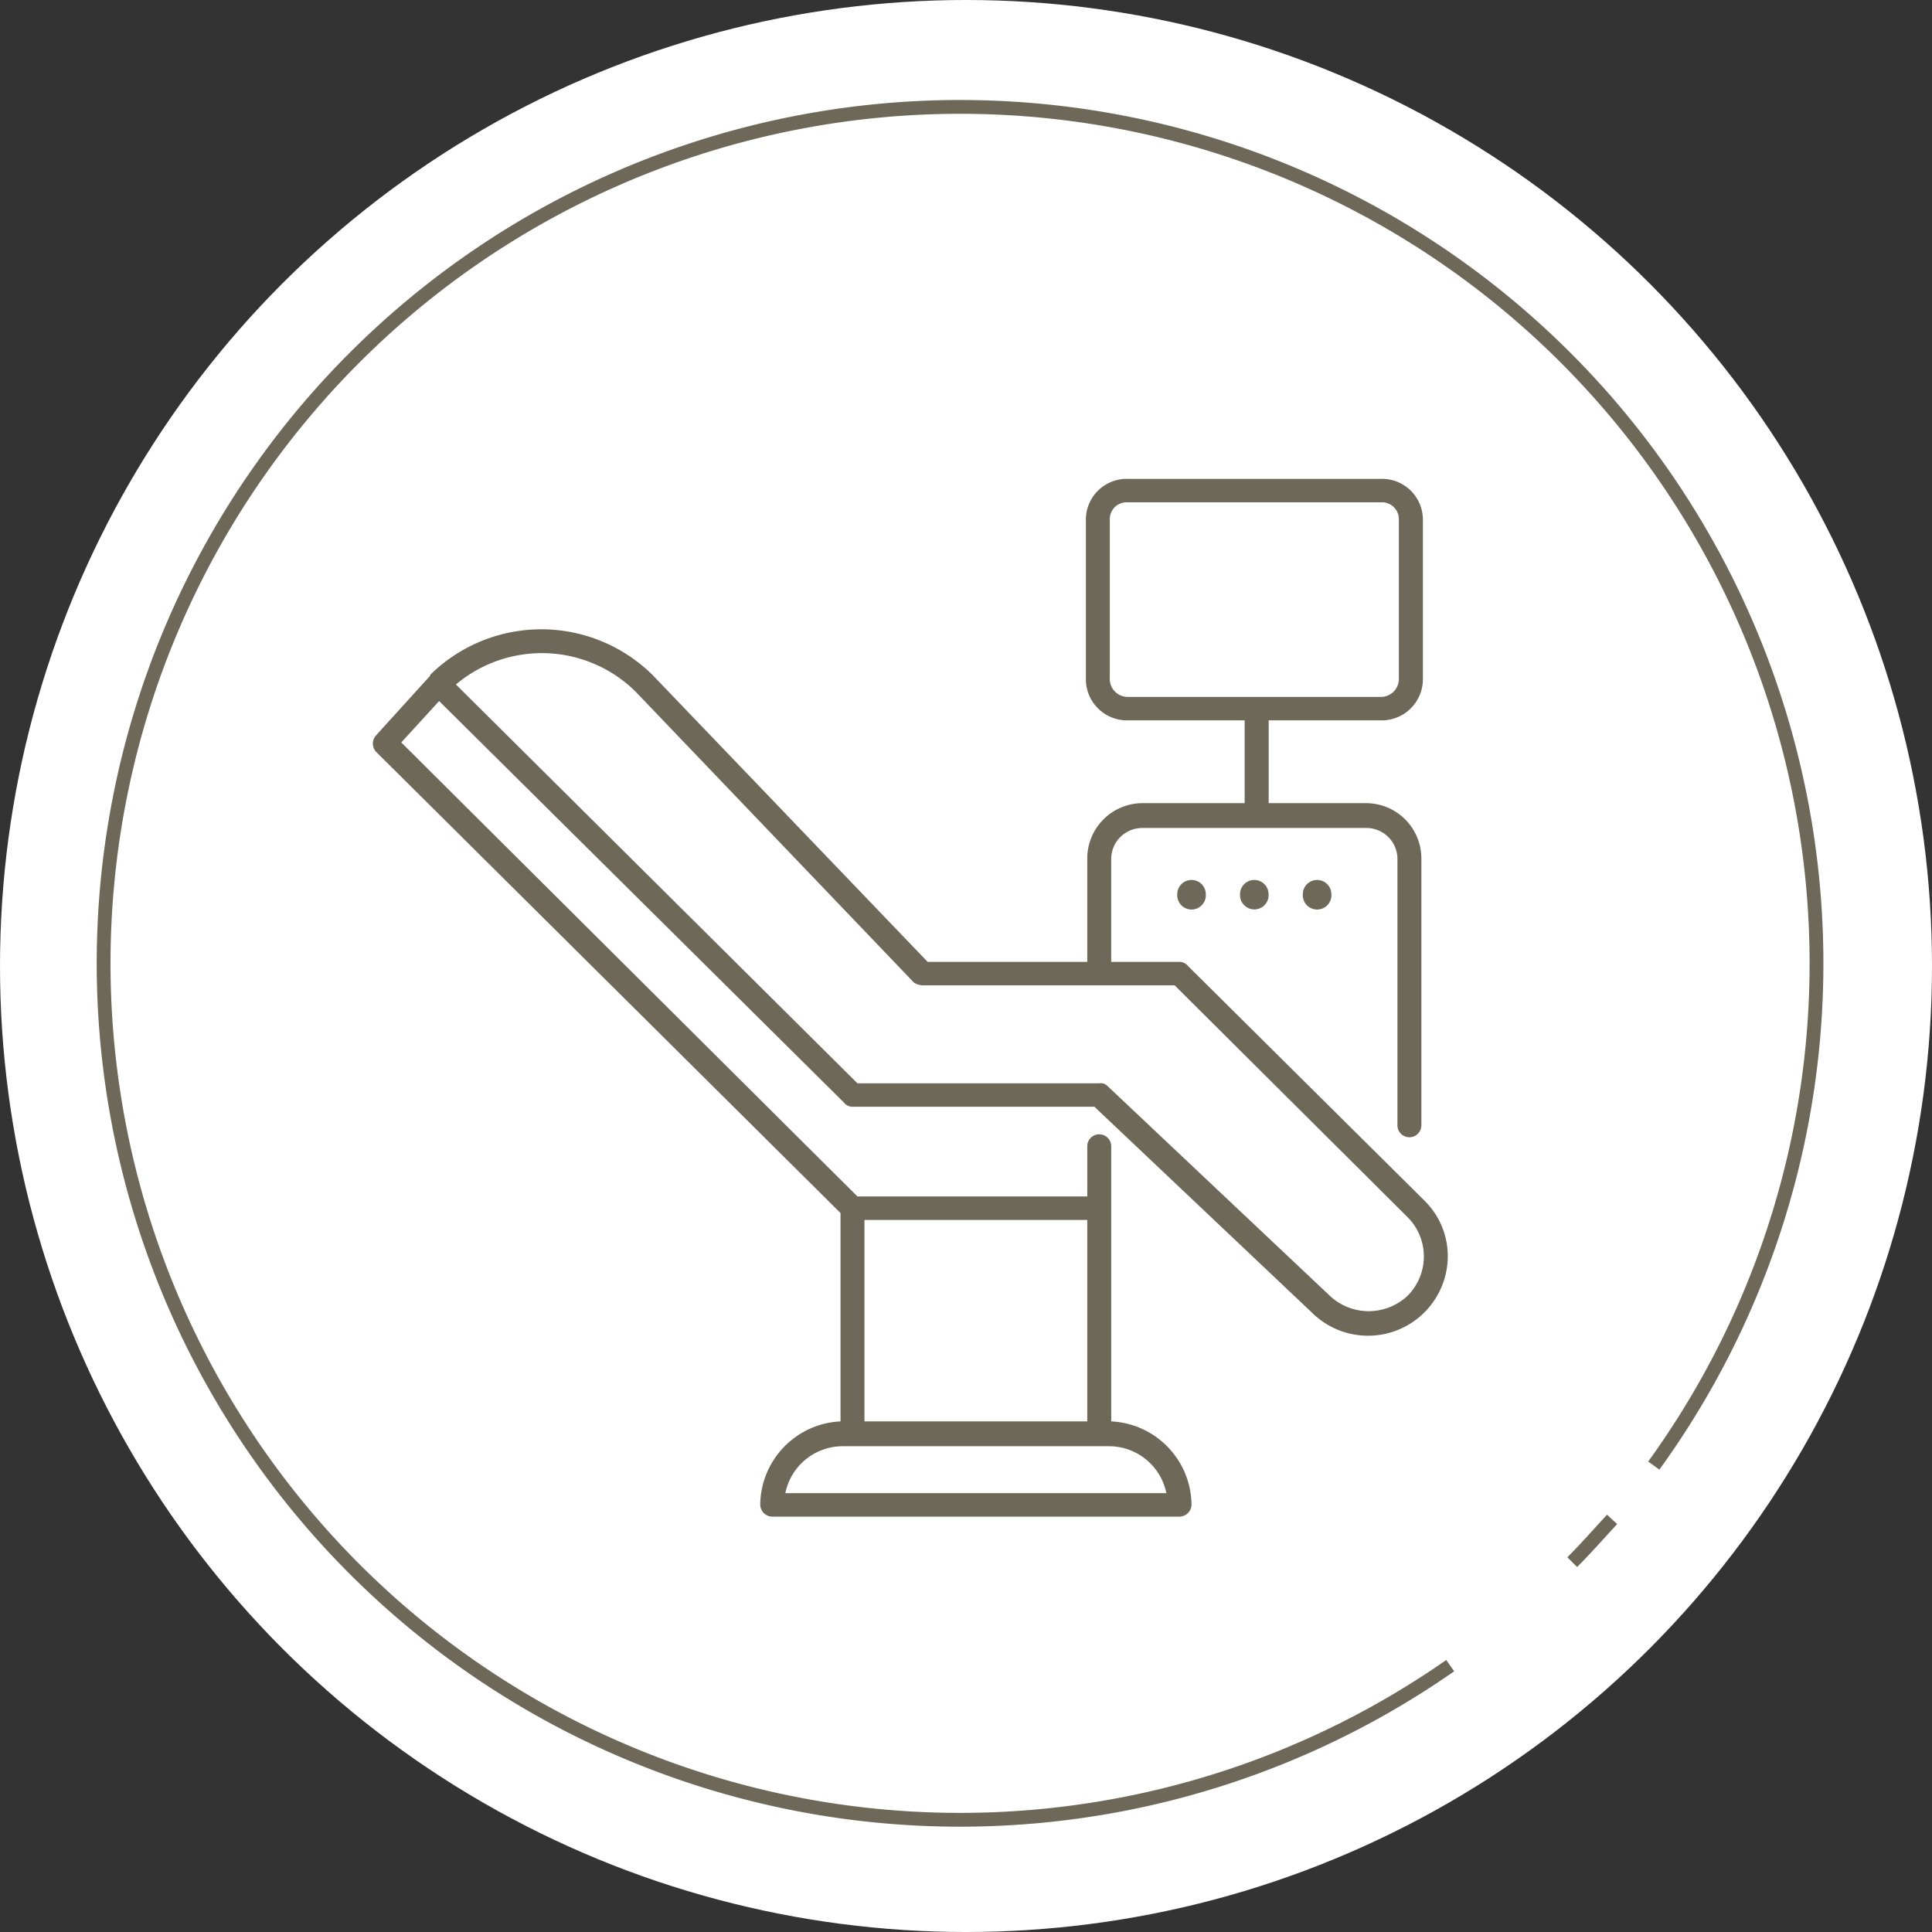 <svg id="icon_medical03.svg" xmlns="http://www.w3.org/2000/svg" width="140" height="140" viewBox="0 0 140 140">
  <rect x="0" y="0" width="140" height="140" fill="#333333" stroke="none"/>
  <defs>
    <style>
      .cls-1 {
        fill: #fff;
      }

      .cls-2 {
        fill: none;
        stroke: #6d6858;
        stroke-width: 1px;
      }

      .cls-2, .cls-3 {
        fill-rule: evenodd;
      }

      .cls-3 {
        fill: #6d6858;
      }
    </style>
  </defs>
  <circle id="楕円形_1435" data-name="楕円形 1435" class="cls-1" cx="70" cy="70" r="70"/>
  <path id="楕円形_1286" data-name="楕円形 1286" class="cls-2" d="M995.087,11744.7a62.061,62.061,0,1,1,14.753-14.5m-3.02,3.9c-0.93,1-1.89,2.1-2.89,3.1" transform="translate(-890 -11624)"/>
  <path id="シェイプ_1394" data-name="シェイプ 1394" class="cls-3" d="M993.22,11711l-17.134-17a0.781,0.781,0,0,0-.613-0.3h-4.951v-7.5a2.248,2.248,0,0,1,2.271-2.2h16.2a2.248,2.248,0,0,1,2.271,2.2v19.3a0.868,0.868,0,1,0,1.734,0v-19.3a4.01,4.01,0,0,0-4-4h-7.065v-6h8.161a2.981,2.981,0,0,0,3.014-3v-11.6a2.961,2.961,0,0,0-3.014-2.9H971.7a2.961,2.961,0,0,0-3.014,2.9v11.6a2.981,2.981,0,0,0,3.014,3h8.493v6h-7.4a4.011,4.011,0,0,0-4.006,4v7.5H957.22l-19.945-20.8a11.472,11.472,0,0,0-16.1,0c-0.007,0-.013.1-0.02,0.1H921.14l-3.9,4.3a0.879,0.879,0,0,0,.032,1.2l33.635,33.4v15.1a6.111,6.111,0,0,0-5.818,6,0.882,0.882,0,0,0,.868.9h29.517a0.882,0.882,0,0,0,.867-0.9,6.111,6.111,0,0,0-5.818-6v-20a0.87,0.87,0,0,0-1.735,0v3.7H952.133l-33.055-32.9,2.742-3,29.34,29.1a0.782,0.782,0,0,0,.614.3h17.533l15.742,14.9a5.778,5.778,0,0,0,9.863-4.1A5.635,5.635,0,0,0,993.22,11711Zm-22.8-37.8v-11.6a1.219,1.219,0,0,1,1.279-1.2h18.388a1.219,1.219,0,0,1,1.279,1.2v11.6a1.3,1.3,0,0,1-1.279,1.3H971.7A1.3,1.3,0,0,1,970.418,11673.2Zm-1.631,53.8H952.641v-14.6h16.146v14.6Zm5.731,5.2H946.91a4.24,4.24,0,0,1,4.217-3.4H970.3A4.239,4.239,0,0,1,974.518,11732.2Zm17.475-14.3a4.116,4.116,0,0,1-5.732-.1l-16.008-15.1a0.672,0.672,0,0,0-.6-0.2H952.133l-29.094-28.9a9.665,9.665,0,0,1,13,.5l20.187,21.1a1.253,1.253,0,0,0,.628.2h18.264l16.88,16.8A4.025,4.025,0,0,1,991.993,11717.9Zm-16.685-29.1a1.036,1.036,0,1,0,2.067,0A1.034,1.034,0,0,0,975.308,11688.8Zm4.55,0a1.035,1.035,0,1,0,2.066,0A1.034,1.034,0,0,0,979.858,11688.8Zm4.549,0a1.036,1.036,0,1,0,2.067,0A1.034,1.034,0,0,0,984.407,11688.8Z" transform="translate(-890 -11624)"/>
</svg>

